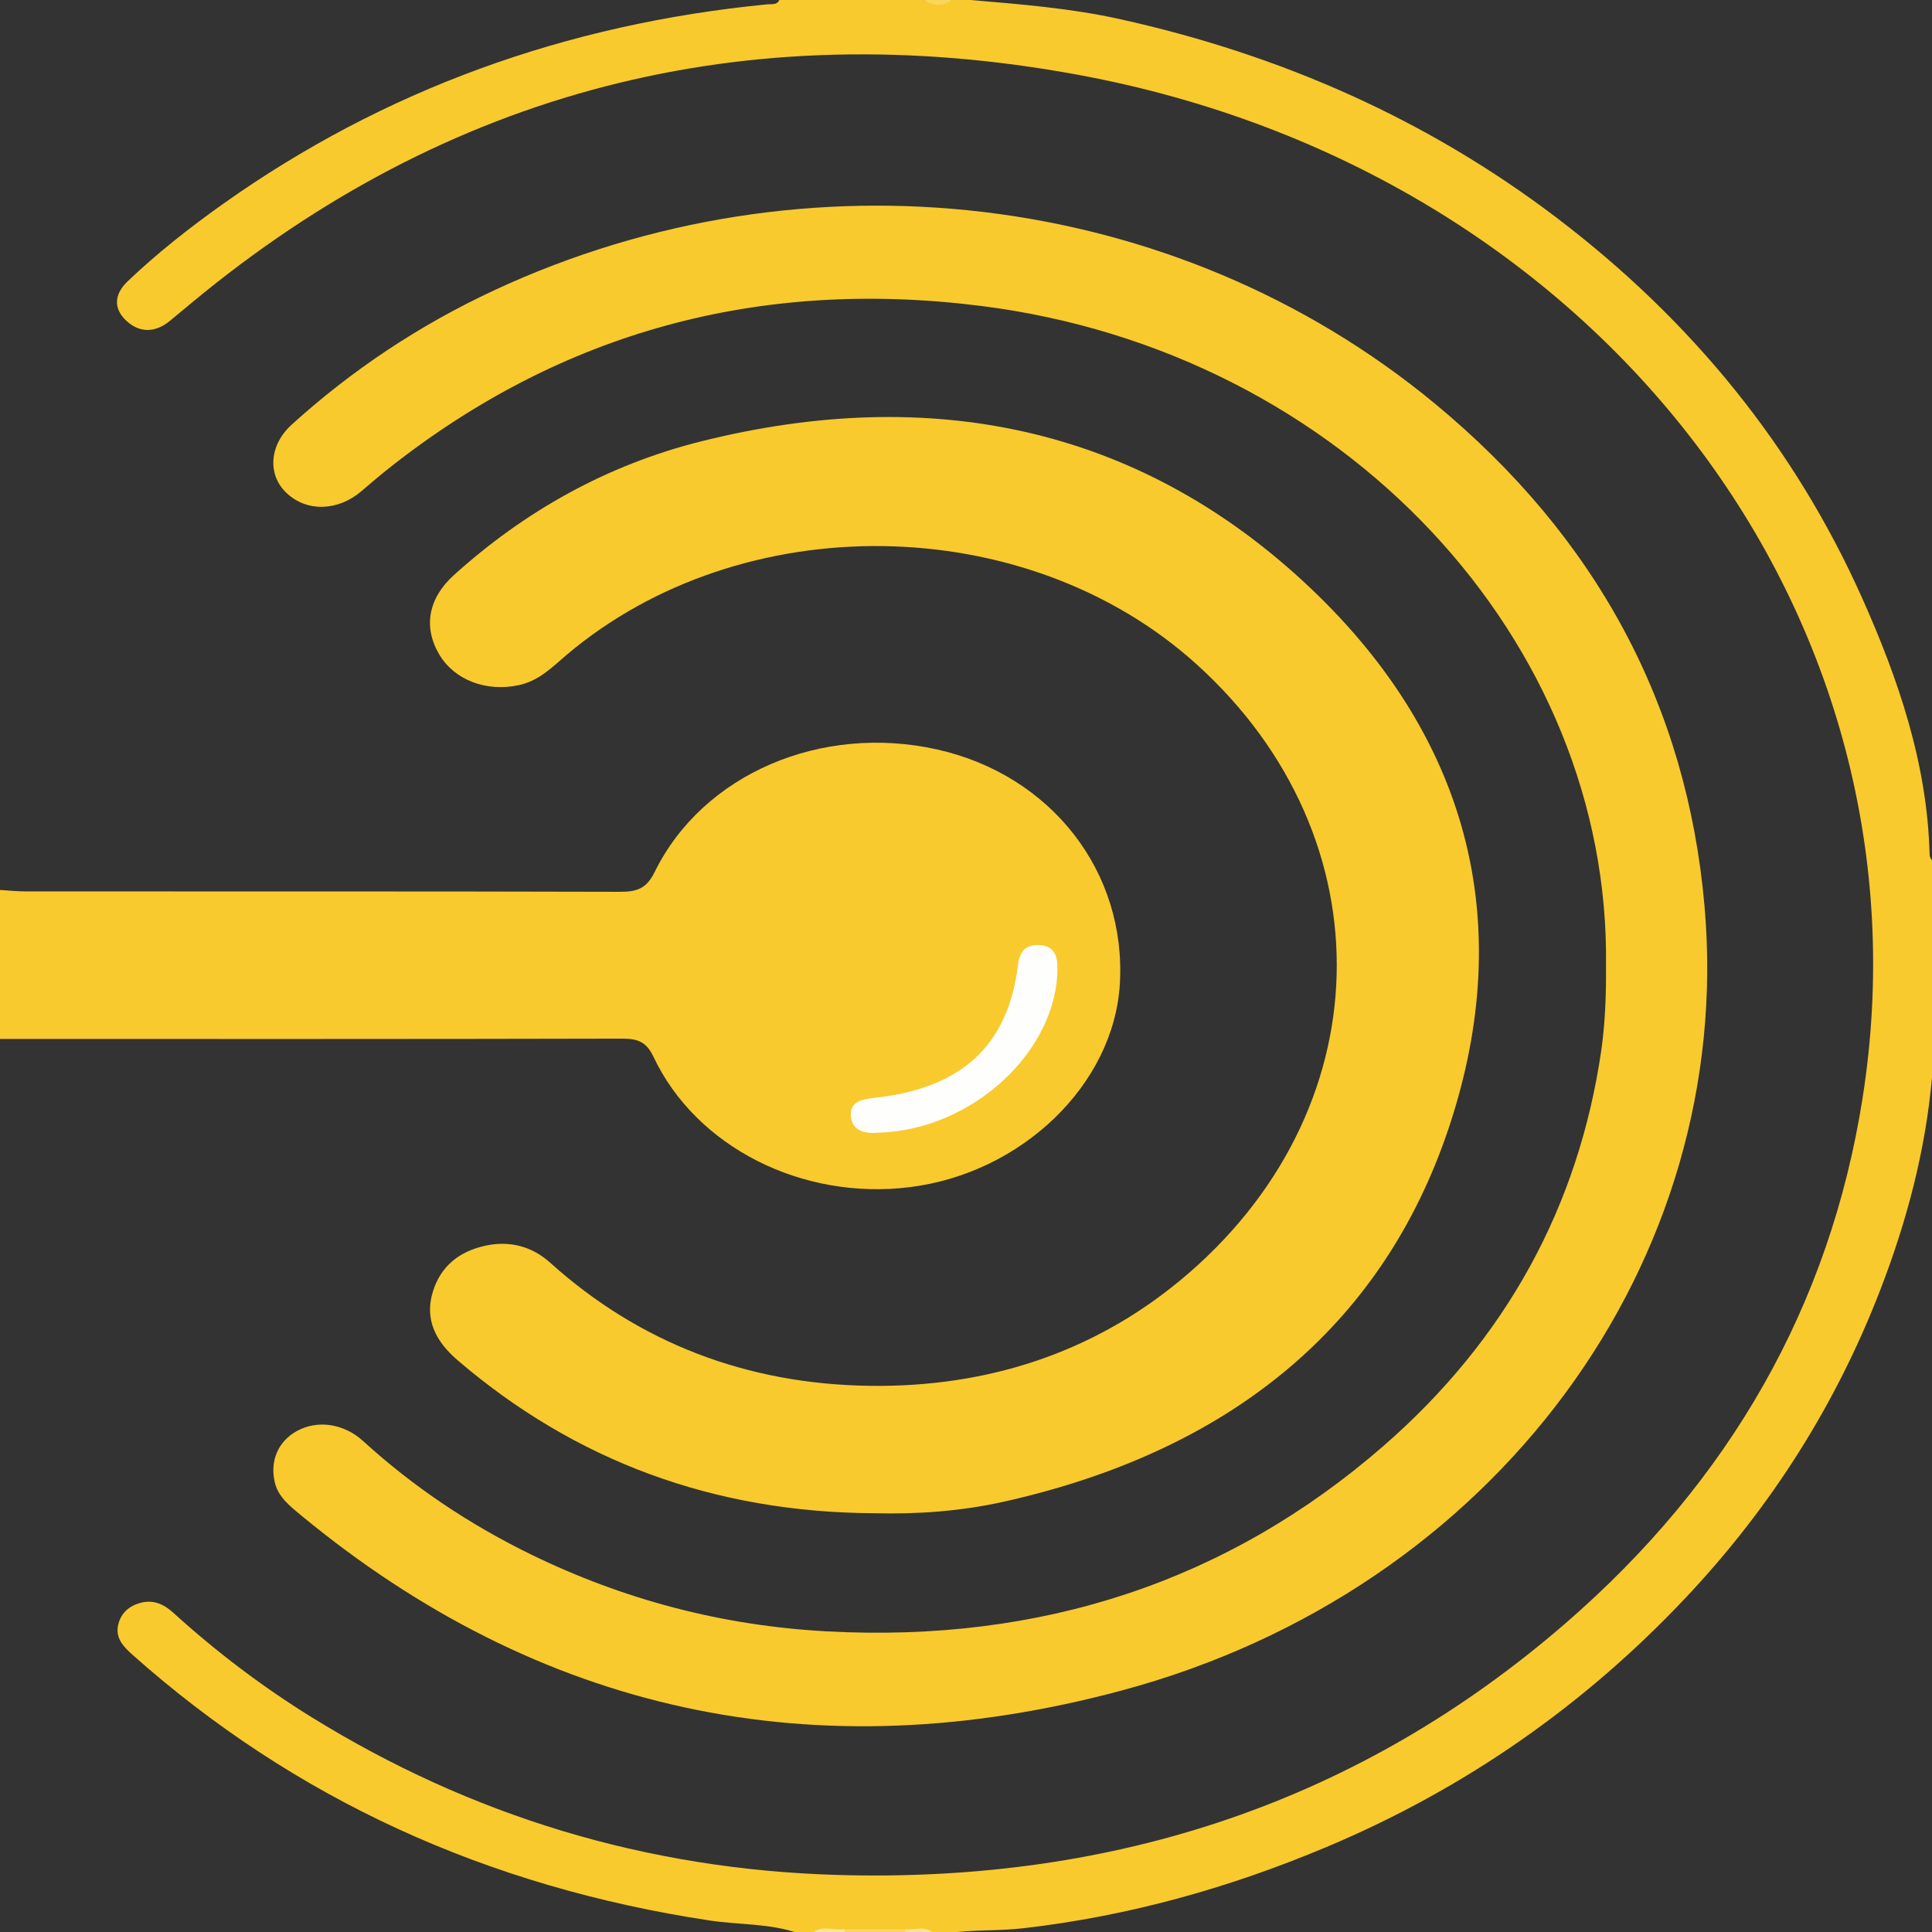 <?xml version="1.0" encoding="utf-8"?>
<!-- Generator: Adobe Illustrator 17.0.0, SVG Export Plug-In . SVG Version: 6.00 Build 0)  -->
<!DOCTYPE svg PUBLIC "-//W3C//DTD SVG 1.1//EN" "http://www.w3.org/Graphics/SVG/1.1/DTD/svg11.dtd">
<svg version="1.1" id="Calque_1" xmlns="http://www.w3.org/2000/svg" xmlns:xlink="http://www.w3.org/1999/xlink" x="0px" y="0px"
	 width="34.515px" height="34.515px" viewBox="0 0 34.515 34.515" enable-background="new 0 0 34.515 34.515" xml:space="preserve">
<rect x="0" y="0" width="34.515" height="34.515" fill="#333333" stroke="none"/>
<title>closure</title>
<path fill="#F8CA2D" d="M14.257,34.536c-0.507-0.177-1.051-0.147-1.575-0.226C8.7,33.709,5.26,32.136,2.37,29.565
	c-0.164-0.146-0.31-0.301-0.261-0.528c0.04-0.184,0.155-0.321,0.357-0.389c0.26-0.088,0.458,0.007,0.636,0.169
	c0.76,0.69,1.58,1.313,2.467,1.862c2.838,1.755,5.965,2.718,9.396,2.817c5.003,0.144,9.348-1.338,12.984-4.48
	c2.965-2.561,4.744-5.707,5.325-9.394c1.355-8.591-4.691-16.562-14.006-18.284C13.288,0.232,7.974,1.639,3.438,5.398
	c-0.133,0.111-0.266,0.222-0.4,0.332C2.78,5.943,2.502,5.955,2.261,5.734C2.015,5.508,2.045,5.25,2.282,5.024
	C2.811,4.52,3.39,4.065,3.993,3.637c2.867-2.031,6.111-3.208,9.717-3.56C13.789,0.07,13.882,0.094,13.922,0c0.862,0,1.723,0,2.585,0
	c0.167,0.062,0.333,0.062,0.5,0c0.111,0,0.222,0,0.333,0c0.893,0.077,1.785,0.146,2.664,0.341c2.896,0.641,5.502,1.801,7.796,3.542
	c2.439,1.851,4.264,4.114,5.462,6.79c0.658,1.47,1.17,2.981,1.21,4.591c0.001,0.04,0.015,0.073,0.043,0.103c0,1.293,0,2.586,0,3.88
	c-0.116,1.306-0.448,2.566-0.925,3.8c-0.785,2.031-1.936,3.864-3.477,5.498c-1.793,1.902-3.919,3.402-6.416,4.452
	c-1.725,0.726-3.526,1.234-5.416,1.451c-0.45,0.052-0.908,0.022-1.358,0.088c-0.083,0-0.167,0-0.25,0
	c-0.176-0.08-0.364-0.021-0.545-0.039c-0.333,0-0.667,0-1,0c-0.207,0.021-0.42-0.045-0.623,0.039
	C14.423,34.536,14.34,34.536,14.257,34.536z"/>
<path fill="#F8CA2D" d="M0,15.899c0.151,0.009,0.303,0.026,0.455,0.026c3.541,0.002,7.082-0.003,10.622,0.007
	c0.316,0.001,0.478-0.068,0.618-0.353c0.86-1.751,2.976-2.655,5.051-2.189c2.036,0.458,3.379,2.185,3.26,4.189
	c-0.107,1.795-1.751,3.383-3.758,3.63c-1.919,0.237-3.809-0.714-4.573-2.328c-0.121-0.255-0.264-0.326-0.552-0.326
	C7.415,18.564,3.708,18.561,0,18.561C0,17.674,0,16.786,0,15.899z"/>
<path fill="#F9D761" d="M15.085,34.465c0.365,0,0.73,0.001,1.094,0.001c0.024,0.017,0.031,0.033,0.021,0.048
	c-0.009,0.014-0.018,0.022-0.027,0.022c-0.361,0-0.723,0-1.084,0c-0.026-0.014-0.036-0.03-0.028-0.046
	C15.07,34.474,15.078,34.465,15.085,34.465z"/>
<path fill="#FBE597" d="M15.085,34.465c0.004,0.023,0.005,0.047,0.005,0.071c-0.195,0-0.389,0-0.584,0
	C14.681,34.386,14.893,34.49,15.085,34.465z"/>
<path fill="#F9D65C" d="M17.008,0c-0.167,0.119-0.333,0.113-0.5,0C16.674,0,16.841,0,17.008,0z"/>
<path fill="#FBE495" d="M16.174,34.536c0-0.023,0.002-0.047,0.006-0.07c0.166,0.017,0.35-0.072,0.495,0.07
	C16.508,34.536,16.341,34.536,16.174,34.536z"/>
<path fill="#F8CA2D" d="M28.691,17.261c0.084-5.786-4.661-10.976-11.169-11.796c-3.983-0.502-7.497,0.48-10.54,2.873
	c-0.179,0.14-0.351,0.288-0.523,0.435c-0.42,0.36-0.973,0.377-1.336,0.038C4.775,8.488,4.807,7.953,5.21,7.587
	c1.072-0.972,2.279-1.778,3.625-2.404c5.561-2.586,12.153-1.807,16.79,2.02c2.908,2.4,4.513,5.412,4.826,8.982
	c0.557,6.349-3.74,12.222-10.409,14.015c-5.495,1.477-10.42,0.381-14.676-3.139C5.172,26.9,4.971,26.74,4.91,26.486
	c-0.092-0.386,0.058-0.739,0.399-0.924c0.364-0.197,0.832-0.133,1.178,0.182c0.891,0.813,1.894,1.487,3.003,2.028
	c1.65,0.805,3.41,1.271,5.281,1.372c3.838,0.207,7.169-0.898,9.943-3.311c2.204-1.918,3.485-4.292,3.891-7.055
	C28.677,18.273,28.695,17.768,28.691,17.261z"/>
<path fill="#F8CA2D" d="M15.627,27.034c-2.881-0.013-5.36-0.94-7.455-2.736c-0.389-0.334-0.593-0.731-0.437-1.229
	c0.139-0.442,0.46-0.714,0.947-0.817c0.442-0.093,0.834,0.024,1.148,0.307c1.589,1.429,3.511,2.172,5.724,2.199
	c2.086,0.025,3.963-0.59,5.524-1.879c3.624-2.993,3.747-7.9,0.294-11.016c-3.045-2.747-8.118-2.818-11.255-0.159
	c-0.252,0.214-0.485,0.456-0.843,0.535c-0.584,0.128-1.155-0.089-1.426-0.546c-0.291-0.49-0.198-1.005,0.262-1.42
	c1.258-1.135,2.727-1.968,4.431-2.392c4.083-1.018,7.747-0.251,10.732,2.496c2.964,2.728,3.83,6.084,2.619,9.744
	c-1.196,3.611-3.97,5.823-7.988,6.713C17.16,26.997,16.396,27.054,15.627,27.034z"/>
<path fill="#FEFEFD" d="M15.695,20.235c-0.224,0.02-0.472-0.018-0.494-0.297c-0.021-0.264,0.206-0.301,0.451-0.329
	c1.539-0.173,2.358-0.942,2.533-2.363c0.027-0.216,0.109-0.373,0.376-0.363c0.277,0.011,0.33,0.202,0.33,0.403
	C18.897,18.771,17.373,20.189,15.695,20.235z"/>
</svg>
